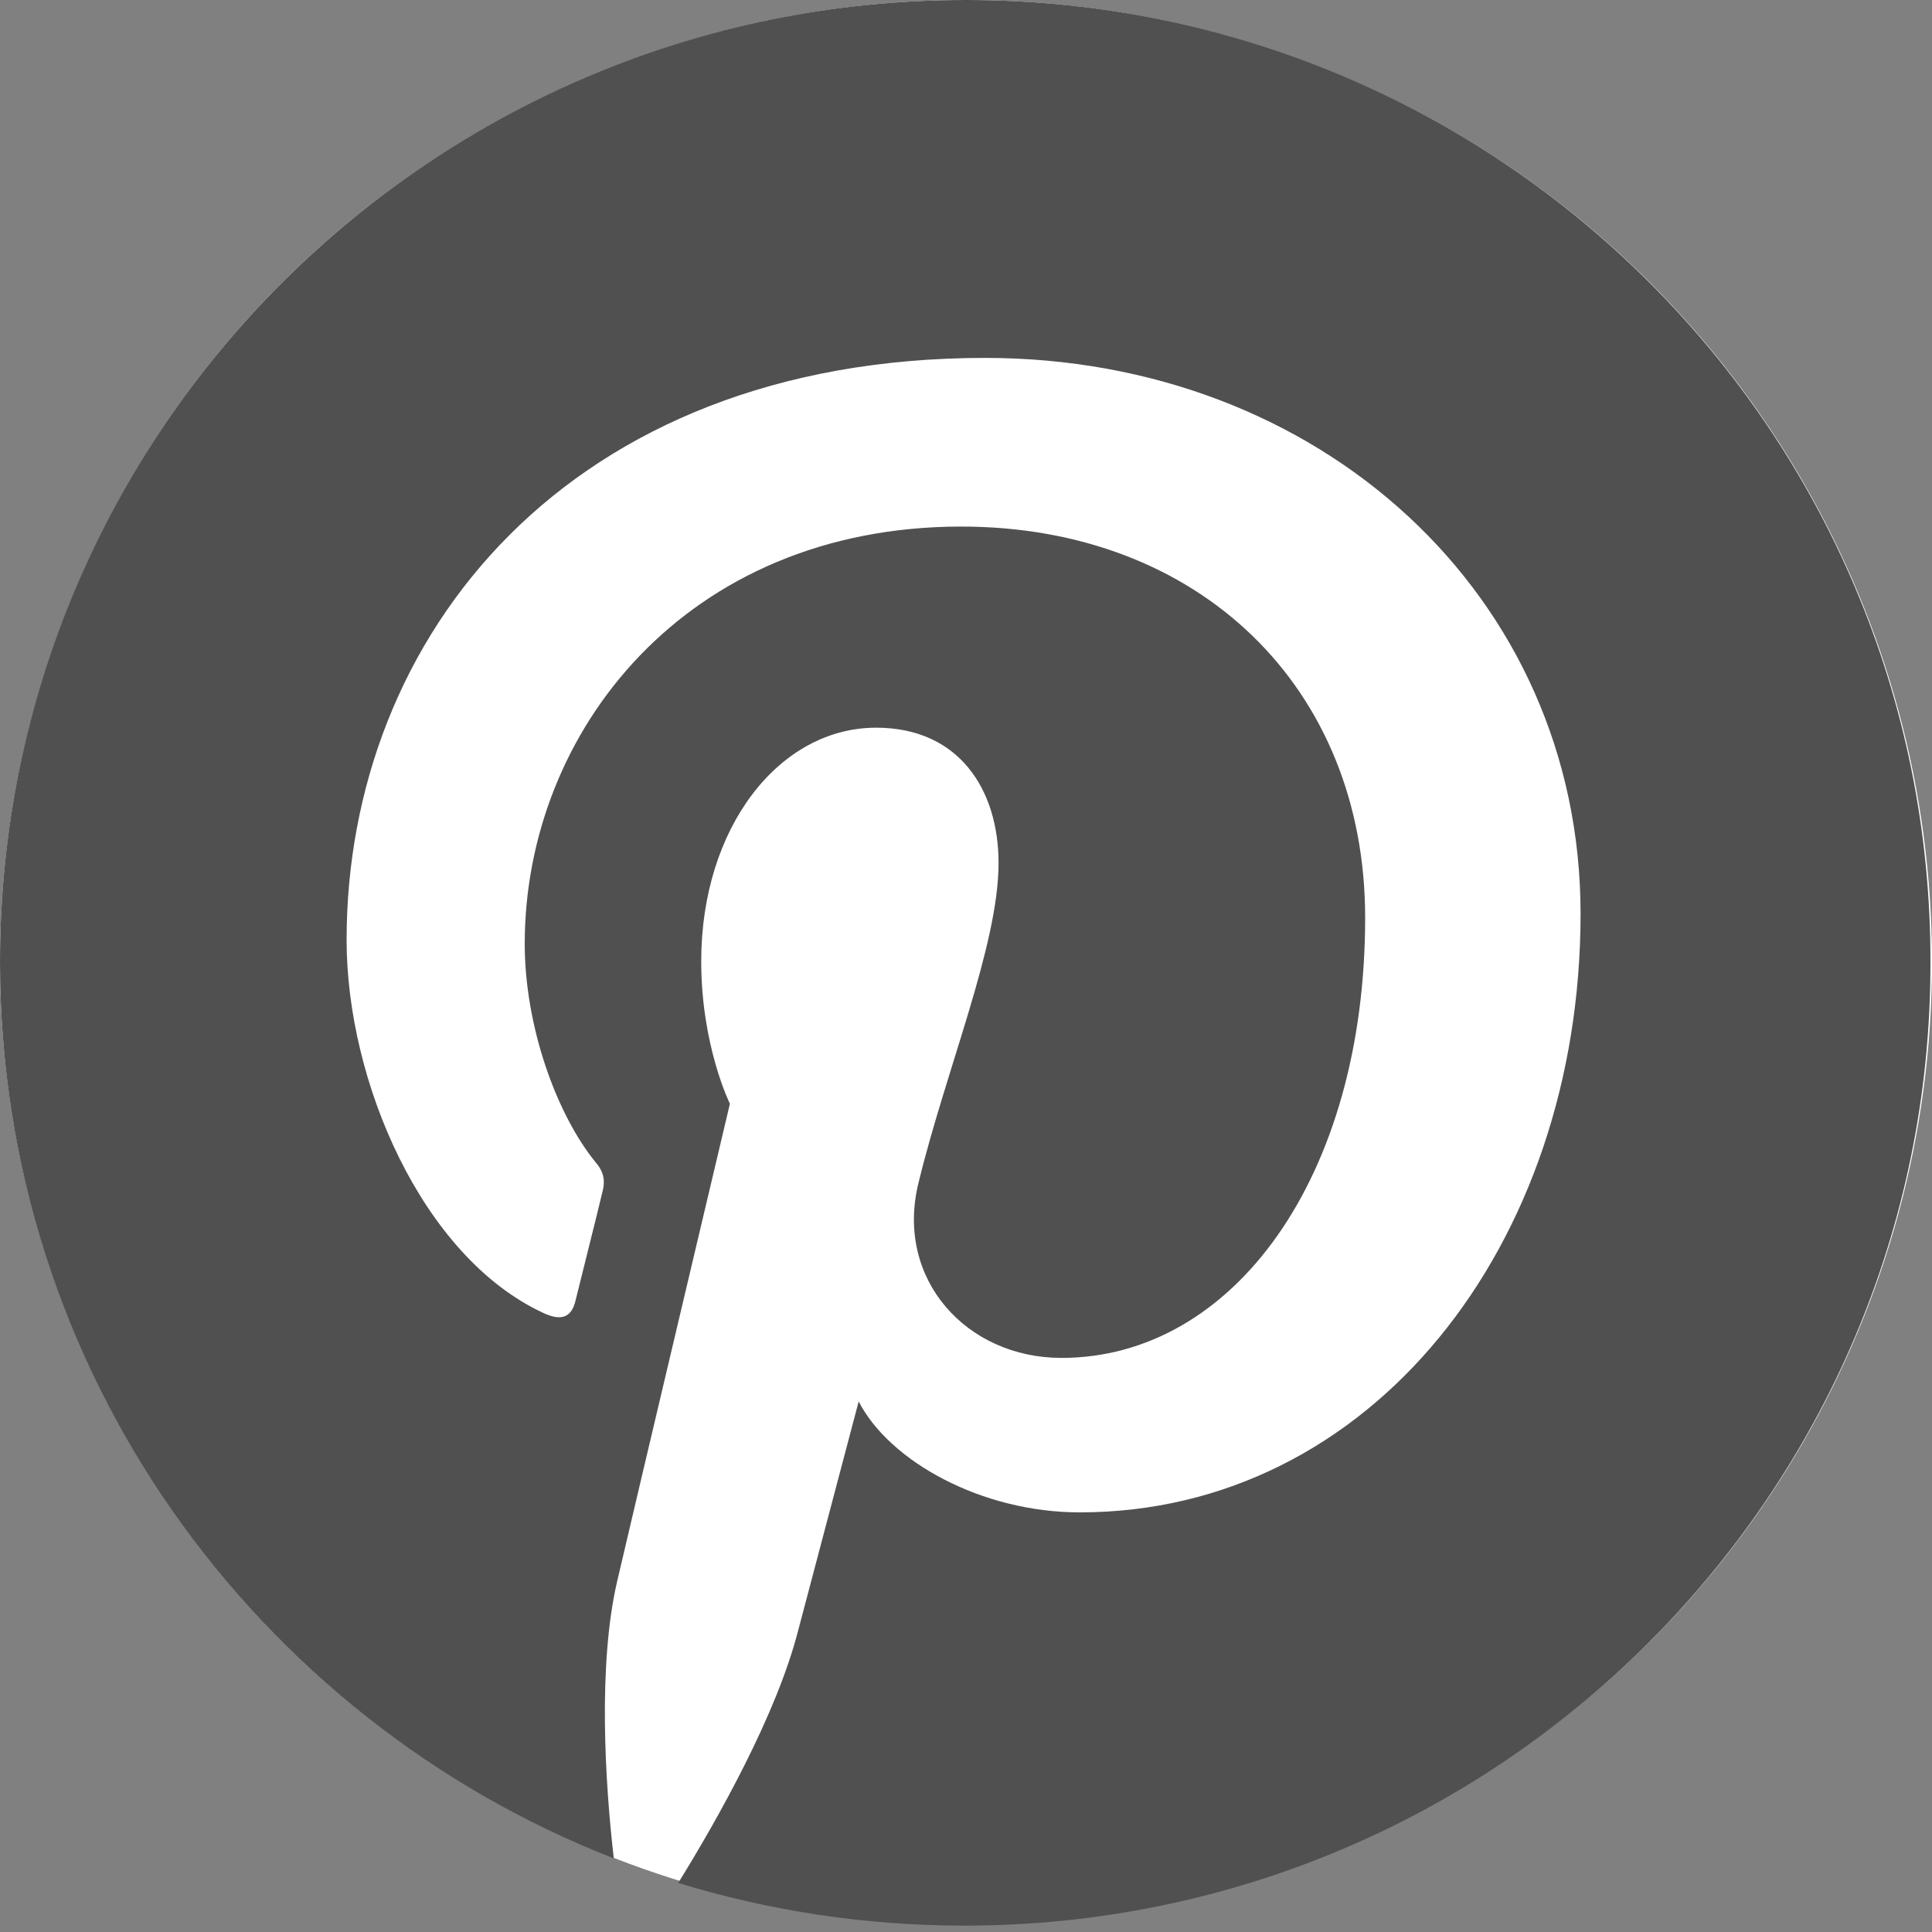 <?xml version="1.0" encoding="UTF-8"?>
<svg width="20px" height="20px" viewBox="0 0 20 20" version="1.1" xmlns="http://www.w3.org/2000/svg" xmlns:xlink="http://www.w3.org/1999/xlink">
    <rect x="0" y="0" width="20" height="20" fill="#808080" stroke="none"/>
    <!-- Generator: Sketch 51.3 (57544) - http://www.bohemiancoding.com/sketch -->
    <title>m_pinterest</title>
    <desc>Created with Sketch.</desc>
    <defs></defs>
    <g id="m_pinterest" stroke="none" stroke-width="1" fill="none" fill-rule="evenodd">
        <ellipse id="Oval" fill="#FFFFFF" fill-rule="nonzero" cx="10" cy="9.959" rx="10" ry="9.959"></ellipse>
        <path d="M10,0 C4.477,0 0,4.459 0,9.959 C0,14.18 2.634,17.787 6.354,19.238 C6.263,18.451 6.189,17.238 6.387,16.377 C6.568,15.598 7.556,11.426 7.556,11.426 C7.556,11.426 7.259,10.828 7.259,9.951 C7.259,8.566 8.066,7.533 9.07,7.533 C9.926,7.533 10.337,8.172 10.337,8.934 C10.337,9.787 9.794,11.066 9.506,12.254 C9.267,13.246 10.008,14.057 10.988,14.057 C12.765,14.057 14.132,12.189 14.132,9.5 C14.132,7.115 12.412,5.451 9.951,5.451 C7.103,5.451 5.432,7.574 5.432,9.77 C5.432,10.623 5.761,11.541 6.173,12.041 C6.255,12.139 6.263,12.23 6.239,12.328 C6.165,12.639 5.992,13.32 5.959,13.459 C5.918,13.639 5.811,13.68 5.621,13.59 C4.37,13.008 3.588,11.197 3.588,9.73 C3.588,6.59 5.877,3.705 10.198,3.705 C13.663,3.705 16.362,6.164 16.362,9.459 C16.362,12.893 14.189,15.656 11.177,15.656 C10.165,15.656 9.21,15.131 8.889,14.508 C8.889,14.508 8.387,16.41 8.263,16.877 C8.041,17.746 7.432,18.828 7.021,19.492 C7.959,19.779 8.947,19.934 9.984,19.934 C15.506,19.934 19.984,15.475 19.984,9.975 C20,4.459 15.523,0 10,0 Z" id="Shape" fill="#505050" fill-rule="nonzero"></path>
    </g>
</svg>